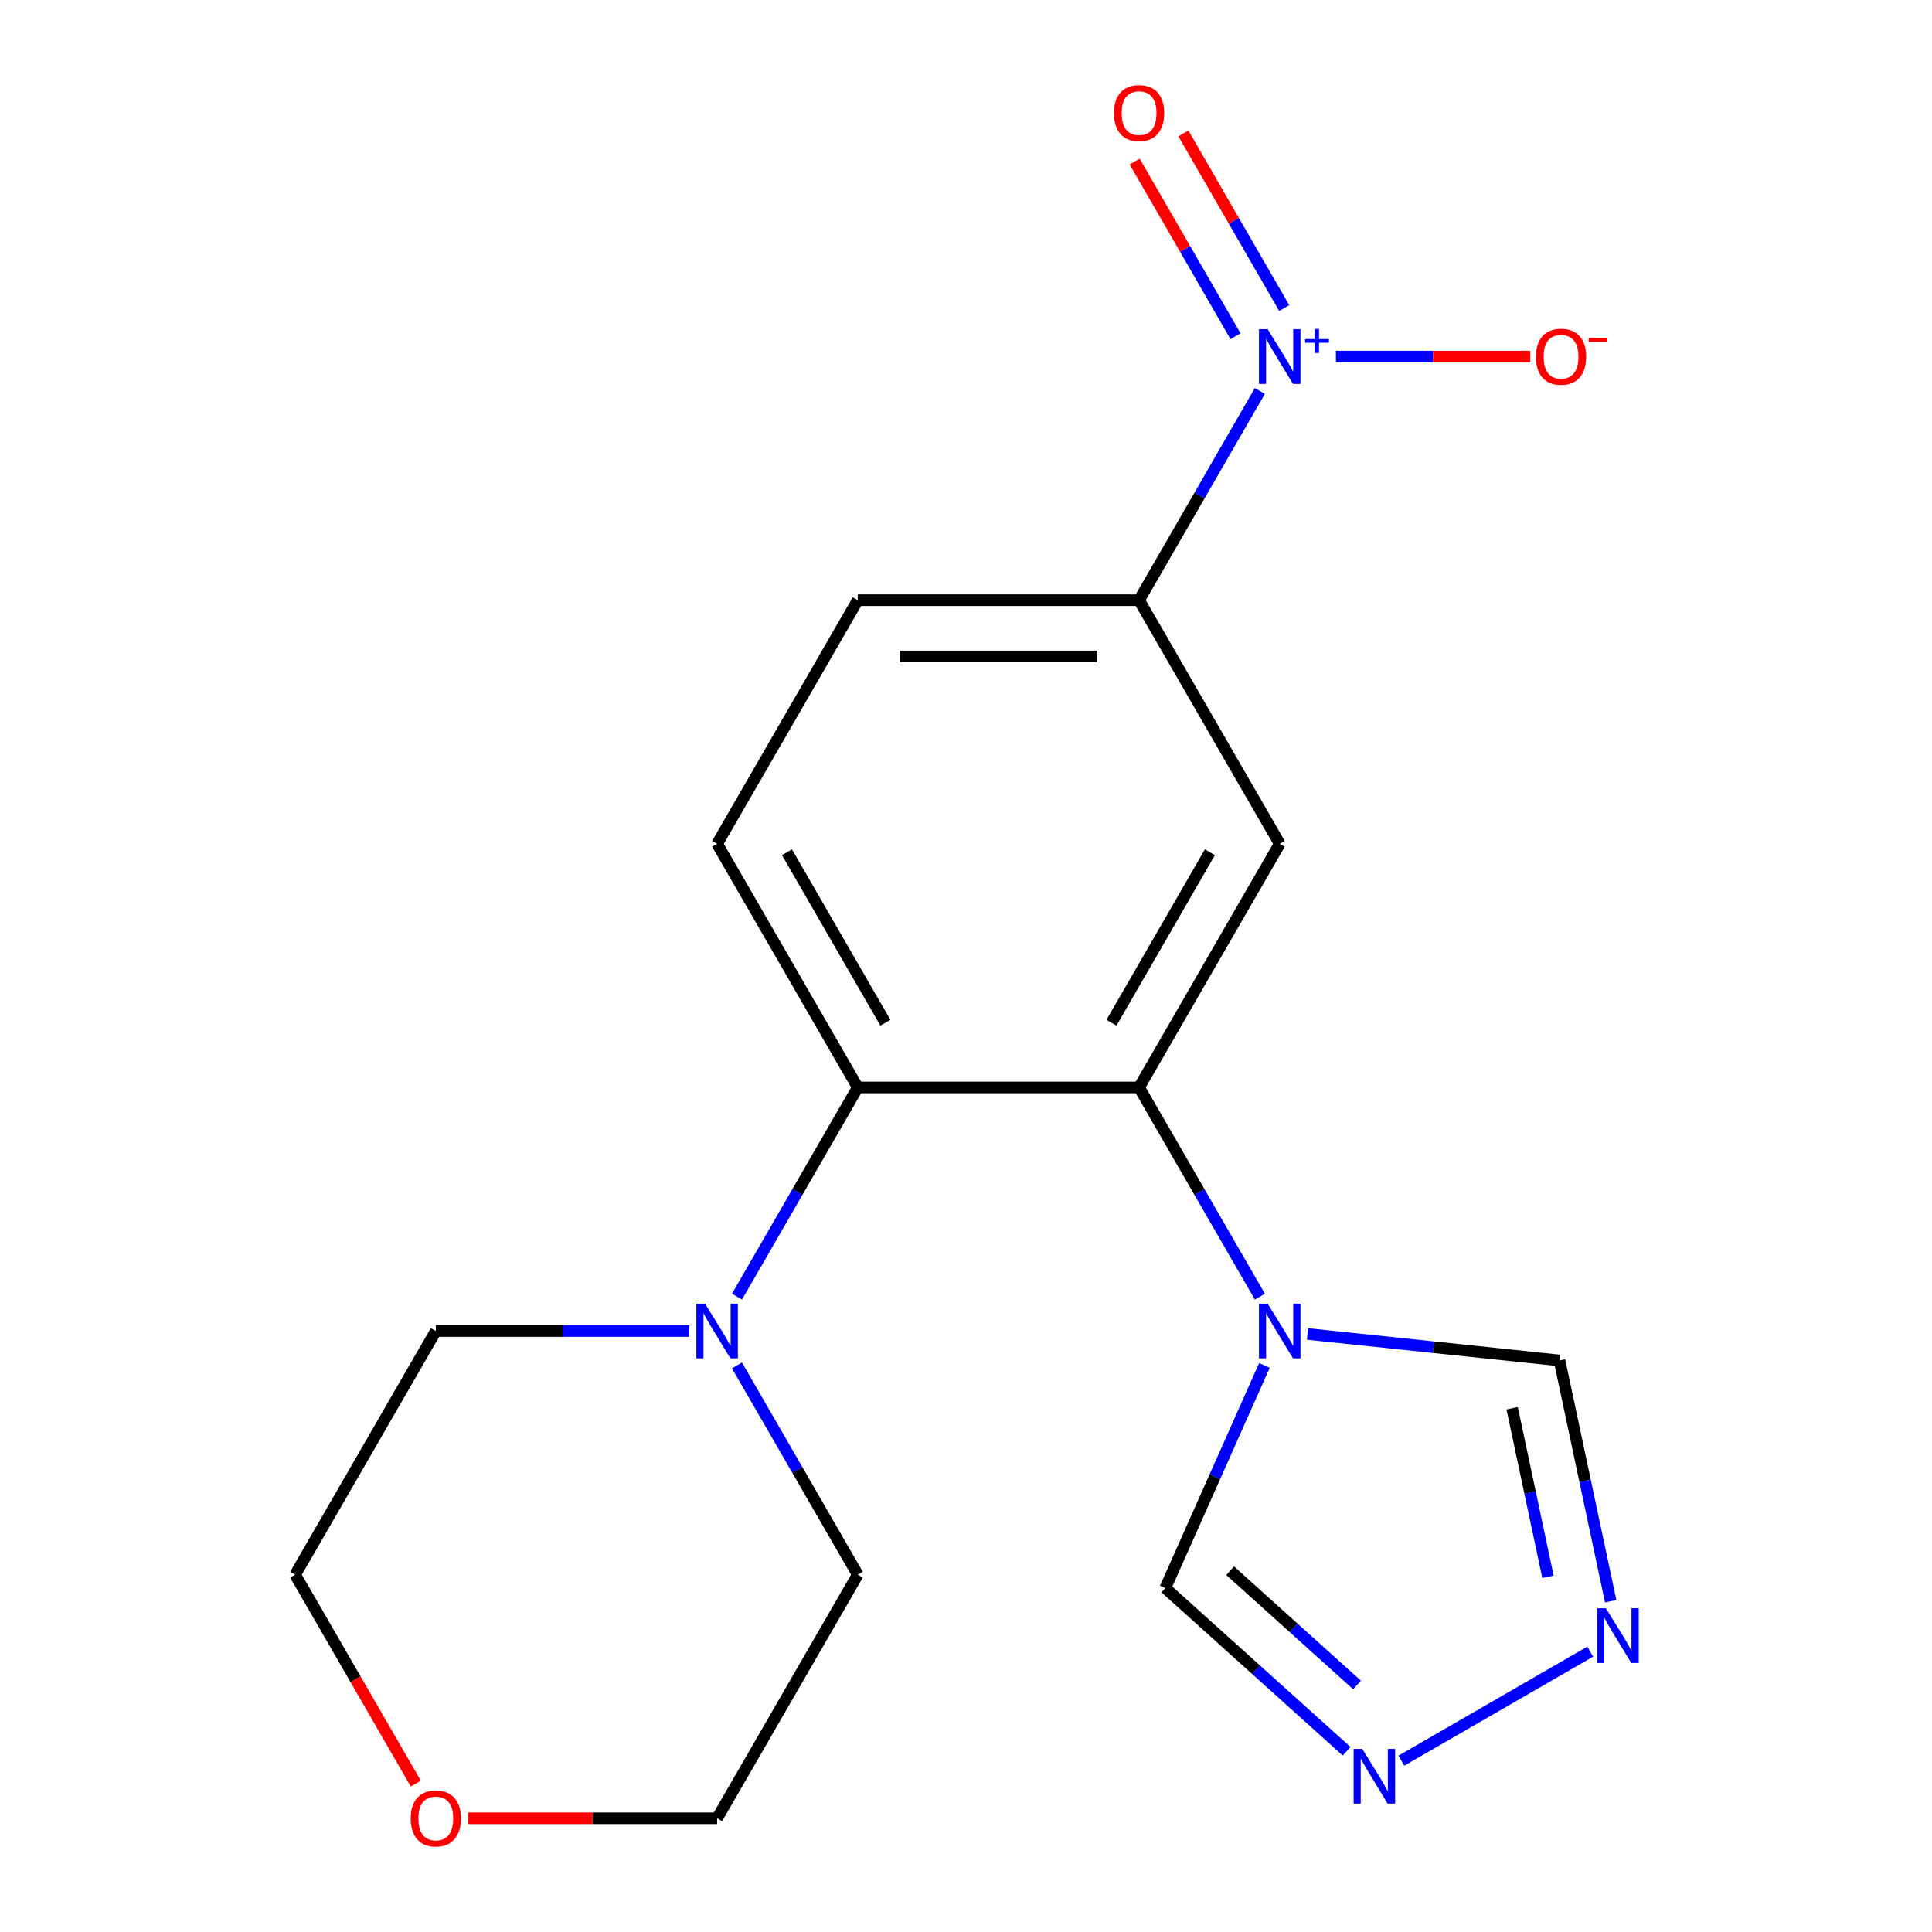<?xml version='1.0' encoding='iso-8859-1'?>
<svg version='1.1' baseProfile='full'
              xmlns='http://www.w3.org/2000/svg'
                      xmlns:rdkit='http://www.rdkit.org/xml'
                      xmlns:xlink='http://www.w3.org/1999/xlink'
                  xml:space='preserve'
width='1000px' height='1000px' viewBox='0 0 1000 1000'>
<!-- END OF HEADER -->
<rect style='opacity:1.0;fill:#FFFFFF;stroke:none' width='1000' height='1000' x='0' y='0'> </rect>
<path class='bond-4' d='M 652.113,202.359 L 620.85,256.507' style='fill:none;fill-rule:evenodd;stroke:#0000FF;stroke-width:6px;stroke-linecap:butt;stroke-linejoin:miter;stroke-opacity:1' />
<path class='bond-4' d='M 620.85,256.507 L 589.588,310.655' style='fill:none;fill-rule:evenodd;stroke:#000000;stroke-width:6px;stroke-linecap:butt;stroke-linejoin:miter;stroke-opacity:1' />
<path class='bond-11' d='M 691.474,184.559 L 741.777,184.559' style='fill:none;fill-rule:evenodd;stroke:#0000FF;stroke-width:6px;stroke-linecap:butt;stroke-linejoin:miter;stroke-opacity:1' />
<path class='bond-11' d='M 741.777,184.559 L 792.08,184.559' style='fill:none;fill-rule:evenodd;stroke:#FF0000;stroke-width:6px;stroke-linecap:butt;stroke-linejoin:miter;stroke-opacity:1' />
<path class='bond-12' d='M 664.722,159.478 L 638.623,114.273' style='fill:none;fill-rule:evenodd;stroke:#0000FF;stroke-width:6px;stroke-linecap:butt;stroke-linejoin:miter;stroke-opacity:1' />
<path class='bond-12' d='M 638.623,114.273 L 612.524,69.068' style='fill:none;fill-rule:evenodd;stroke:#FF0000;stroke-width:6px;stroke-linecap:butt;stroke-linejoin:miter;stroke-opacity:1' />
<path class='bond-12' d='M 639.503,174.039 L 613.404,128.834' style='fill:none;fill-rule:evenodd;stroke:#0000FF;stroke-width:6px;stroke-linecap:butt;stroke-linejoin:miter;stroke-opacity:1' />
<path class='bond-12' d='M 613.404,128.834 L 587.304,83.629' style='fill:none;fill-rule:evenodd;stroke:#FF0000;stroke-width:6px;stroke-linecap:butt;stroke-linejoin:miter;stroke-opacity:1' />
<path class='bond-0' d='M 589.588,562.848 L 662.389,436.752' style='fill:none;fill-rule:evenodd;stroke:#000000;stroke-width:6px;stroke-linecap:butt;stroke-linejoin:miter;stroke-opacity:1' />
<path class='bond-0' d='M 575.288,529.374 L 626.25,441.106' style='fill:none;fill-rule:evenodd;stroke:#000000;stroke-width:6px;stroke-linecap:butt;stroke-linejoin:miter;stroke-opacity:1' />
<path class='bond-1' d='M 589.588,562.848 L 620.85,616.997' style='fill:none;fill-rule:evenodd;stroke:#000000;stroke-width:6px;stroke-linecap:butt;stroke-linejoin:miter;stroke-opacity:1' />
<path class='bond-1' d='M 620.85,616.997 L 652.113,671.145' style='fill:none;fill-rule:evenodd;stroke:#0000FF;stroke-width:6px;stroke-linecap:butt;stroke-linejoin:miter;stroke-opacity:1' />
<path class='bond-19' d='M 589.588,562.848 L 443.984,562.848' style='fill:none;fill-rule:evenodd;stroke:#000000;stroke-width:6px;stroke-linecap:butt;stroke-linejoin:miter;stroke-opacity:1' />
<path class='bond-8' d='M 654.464,706.745 L 628.816,764.353' style='fill:none;fill-rule:evenodd;stroke:#0000FF;stroke-width:6px;stroke-linecap:butt;stroke-linejoin:miter;stroke-opacity:1' />
<path class='bond-8' d='M 628.816,764.353 L 603.167,821.961' style='fill:none;fill-rule:evenodd;stroke:#000000;stroke-width:6px;stroke-linecap:butt;stroke-linejoin:miter;stroke-opacity:1' />
<path class='bond-9' d='M 676.77,690.456 L 741.983,697.311' style='fill:none;fill-rule:evenodd;stroke:#0000FF;stroke-width:6px;stroke-linecap:butt;stroke-linejoin:miter;stroke-opacity:1' />
<path class='bond-9' d='M 741.983,697.311 L 807.196,704.165' style='fill:none;fill-rule:evenodd;stroke:#000000;stroke-width:6px;stroke-linecap:butt;stroke-linejoin:miter;stroke-opacity:1' />
<path class='bond-2' d='M 443.984,562.848 L 371.182,436.752' style='fill:none;fill-rule:evenodd;stroke:#000000;stroke-width:6px;stroke-linecap:butt;stroke-linejoin:miter;stroke-opacity:1' />
<path class='bond-2' d='M 458.283,529.374 L 407.321,441.106' style='fill:none;fill-rule:evenodd;stroke:#000000;stroke-width:6px;stroke-linecap:butt;stroke-linejoin:miter;stroke-opacity:1' />
<path class='bond-7' d='M 443.984,562.848 L 412.721,616.997' style='fill:none;fill-rule:evenodd;stroke:#000000;stroke-width:6px;stroke-linecap:butt;stroke-linejoin:miter;stroke-opacity:1' />
<path class='bond-7' d='M 412.721,616.997 L 381.459,671.145' style='fill:none;fill-rule:evenodd;stroke:#0000FF;stroke-width:6px;stroke-linecap:butt;stroke-linejoin:miter;stroke-opacity:1' />
<path class='bond-3' d='M 662.389,436.752 L 589.588,310.655' style='fill:none;fill-rule:evenodd;stroke:#000000;stroke-width:6px;stroke-linecap:butt;stroke-linejoin:miter;stroke-opacity:1' />
<path class='bond-13' d='M 589.588,310.655 L 443.984,310.655' style='fill:none;fill-rule:evenodd;stroke:#000000;stroke-width:6px;stroke-linecap:butt;stroke-linejoin:miter;stroke-opacity:1' />
<path class='bond-13' d='M 567.747,339.776 L 465.824,339.776' style='fill:none;fill-rule:evenodd;stroke:#000000;stroke-width:6px;stroke-linecap:butt;stroke-linejoin:miter;stroke-opacity:1' />
<path class='bond-5' d='M 833.685,828.787 L 820.44,766.476' style='fill:none;fill-rule:evenodd;stroke:#0000FF;stroke-width:6px;stroke-linecap:butt;stroke-linejoin:miter;stroke-opacity:1' />
<path class='bond-5' d='M 820.44,766.476 L 807.196,704.165' style='fill:none;fill-rule:evenodd;stroke:#000000;stroke-width:6px;stroke-linecap:butt;stroke-linejoin:miter;stroke-opacity:1' />
<path class='bond-5' d='M 801.227,816.148 L 791.956,772.53' style='fill:none;fill-rule:evenodd;stroke:#0000FF;stroke-width:6px;stroke-linecap:butt;stroke-linejoin:miter;stroke-opacity:1' />
<path class='bond-5' d='M 791.956,772.53 L 782.685,728.913' style='fill:none;fill-rule:evenodd;stroke:#000000;stroke-width:6px;stroke-linecap:butt;stroke-linejoin:miter;stroke-opacity:1' />
<path class='bond-20' d='M 823.088,854.889 L 725.337,911.326' style='fill:none;fill-rule:evenodd;stroke:#0000FF;stroke-width:6px;stroke-linecap:butt;stroke-linejoin:miter;stroke-opacity:1' />
<path class='bond-6' d='M 696.992,906.441 L 650.079,864.201' style='fill:none;fill-rule:evenodd;stroke:#0000FF;stroke-width:6px;stroke-linecap:butt;stroke-linejoin:miter;stroke-opacity:1' />
<path class='bond-6' d='M 650.079,864.201 L 603.167,821.961' style='fill:none;fill-rule:evenodd;stroke:#000000;stroke-width:6px;stroke-linecap:butt;stroke-linejoin:miter;stroke-opacity:1' />
<path class='bond-6' d='M 702.404,872.128 L 669.565,842.56' style='fill:none;fill-rule:evenodd;stroke:#0000FF;stroke-width:6px;stroke-linecap:butt;stroke-linejoin:miter;stroke-opacity:1' />
<path class='bond-6' d='M 669.565,842.56 L 636.726,812.992' style='fill:none;fill-rule:evenodd;stroke:#000000;stroke-width:6px;stroke-linecap:butt;stroke-linejoin:miter;stroke-opacity:1' />
<path class='bond-15' d='M 381.459,706.745 L 412.721,760.893' style='fill:none;fill-rule:evenodd;stroke:#0000FF;stroke-width:6px;stroke-linecap:butt;stroke-linejoin:miter;stroke-opacity:1' />
<path class='bond-15' d='M 412.721,760.893 L 443.984,815.042' style='fill:none;fill-rule:evenodd;stroke:#000000;stroke-width:6px;stroke-linecap:butt;stroke-linejoin:miter;stroke-opacity:1' />
<path class='bond-16' d='M 356.802,688.945 L 291.19,688.945' style='fill:none;fill-rule:evenodd;stroke:#0000FF;stroke-width:6px;stroke-linecap:butt;stroke-linejoin:miter;stroke-opacity:1' />
<path class='bond-16' d='M 291.19,688.945 L 225.578,688.945' style='fill:none;fill-rule:evenodd;stroke:#000000;stroke-width:6px;stroke-linecap:butt;stroke-linejoin:miter;stroke-opacity:1' />
<path class='bond-10' d='M 371.182,436.752 L 443.984,310.655' style='fill:none;fill-rule:evenodd;stroke:#000000;stroke-width:6px;stroke-linecap:butt;stroke-linejoin:miter;stroke-opacity:1' />
<path class='bond-14' d='M 215.209,923.178 L 183.992,869.11' style='fill:none;fill-rule:evenodd;stroke:#FF0000;stroke-width:6px;stroke-linecap:butt;stroke-linejoin:miter;stroke-opacity:1' />
<path class='bond-14' d='M 183.992,869.11 L 152.776,815.042' style='fill:none;fill-rule:evenodd;stroke:#000000;stroke-width:6px;stroke-linecap:butt;stroke-linejoin:miter;stroke-opacity:1' />
<path class='bond-21' d='M 242.218,941.138 L 306.7,941.138' style='fill:none;fill-rule:evenodd;stroke:#FF0000;stroke-width:6px;stroke-linecap:butt;stroke-linejoin:miter;stroke-opacity:1' />
<path class='bond-21' d='M 306.7,941.138 L 371.182,941.138' style='fill:none;fill-rule:evenodd;stroke:#000000;stroke-width:6px;stroke-linecap:butt;stroke-linejoin:miter;stroke-opacity:1' />
<path class='bond-18' d='M 443.984,815.042 L 371.182,941.138' style='fill:none;fill-rule:evenodd;stroke:#000000;stroke-width:6px;stroke-linecap:butt;stroke-linejoin:miter;stroke-opacity:1' />
<path class='bond-17' d='M 225.578,688.945 L 152.776,815.042' style='fill:none;fill-rule:evenodd;stroke:#000000;stroke-width:6px;stroke-linecap:butt;stroke-linejoin:miter;stroke-opacity:1' />
<path  class='atom-0' d='M 656.129 170.399
L 665.409 185.399
Q 666.329 186.879, 667.809 189.559
Q 669.289 192.239, 669.369 192.399
L 669.369 170.399
L 673.129 170.399
L 673.129 198.719
L 669.249 198.719
L 659.289 182.319
Q 658.129 180.399, 656.889 178.199
Q 655.689 175.999, 655.329 175.319
L 655.329 198.719
L 651.649 198.719
L 651.649 170.399
L 656.129 170.399
' fill='#0000FF'/>
<path  class='atom-0' d='M 675.505 175.503
L 680.495 175.503
L 680.495 170.25
L 682.713 170.25
L 682.713 175.503
L 687.834 175.503
L 687.834 177.404
L 682.713 177.404
L 682.713 182.684
L 680.495 182.684
L 680.495 177.404
L 675.505 177.404
L 675.505 175.503
' fill='#0000FF'/>
<path  class='atom-2' d='M 656.129 674.785
L 665.409 689.785
Q 666.329 691.265, 667.809 693.945
Q 669.289 696.625, 669.369 696.785
L 669.369 674.785
L 673.129 674.785
L 673.129 703.105
L 669.249 703.105
L 659.289 686.705
Q 658.129 684.785, 656.889 682.585
Q 655.689 680.385, 655.329 679.705
L 655.329 703.105
L 651.649 703.105
L 651.649 674.785
L 656.129 674.785
' fill='#0000FF'/>
<path  class='atom-6' d='M 831.208 832.427
L 840.488 847.427
Q 841.408 848.907, 842.888 851.587
Q 844.368 854.267, 844.448 854.427
L 844.448 832.427
L 848.208 832.427
L 848.208 860.747
L 844.328 860.747
L 834.368 844.347
Q 833.208 842.427, 831.968 840.227
Q 830.768 838.027, 830.408 837.347
L 830.408 860.747
L 826.728 860.747
L 826.728 832.427
L 831.208 832.427
' fill='#0000FF'/>
<path  class='atom-7' d='M 705.112 905.229
L 714.392 920.229
Q 715.312 921.709, 716.792 924.389
Q 718.272 927.069, 718.352 927.229
L 718.352 905.229
L 722.112 905.229
L 722.112 933.549
L 718.232 933.549
L 708.272 917.149
Q 707.112 915.229, 705.872 913.029
Q 704.672 910.829, 704.312 910.149
L 704.312 933.549
L 700.632 933.549
L 700.632 905.229
L 705.112 905.229
' fill='#0000FF'/>
<path  class='atom-8' d='M 364.922 674.785
L 374.202 689.785
Q 375.122 691.265, 376.602 693.945
Q 378.082 696.625, 378.162 696.785
L 378.162 674.785
L 381.922 674.785
L 381.922 703.105
L 378.042 703.105
L 368.082 686.705
Q 366.922 684.785, 365.682 682.585
Q 364.482 680.385, 364.122 679.705
L 364.122 703.105
L 360.442 703.105
L 360.442 674.785
L 364.922 674.785
' fill='#0000FF'/>
<path  class='atom-12' d='M 794.993 184.639
Q 794.993 177.839, 798.353 174.039
Q 801.713 170.239, 807.993 170.239
Q 814.273 170.239, 817.633 174.039
Q 820.993 177.839, 820.993 184.639
Q 820.993 191.519, 817.593 195.439
Q 814.193 199.319, 807.993 199.319
Q 801.753 199.319, 798.353 195.439
Q 794.993 191.559, 794.993 184.639
M 807.993 196.119
Q 812.313 196.119, 814.633 193.239
Q 816.993 190.319, 816.993 184.639
Q 816.993 179.079, 814.633 176.279
Q 812.313 173.439, 807.993 173.439
Q 803.673 173.439, 801.313 176.239
Q 798.993 179.039, 798.993 184.639
Q 798.993 190.359, 801.313 193.239
Q 803.673 196.119, 807.993 196.119
' fill='#FF0000'/>
<path  class='atom-12' d='M 822.313 174.861
L 832.002 174.861
L 832.002 176.973
L 822.313 176.973
L 822.313 174.861
' fill='#FF0000'/>
<path  class='atom-13' d='M 576.588 58.542
Q 576.588 51.742, 579.948 47.942
Q 583.308 44.142, 589.588 44.142
Q 595.868 44.142, 599.228 47.942
Q 602.588 51.742, 602.588 58.542
Q 602.588 65.422, 599.188 69.342
Q 595.788 73.222, 589.588 73.222
Q 583.348 73.222, 579.948 69.342
Q 576.588 65.462, 576.588 58.542
M 589.588 70.022
Q 593.908 70.022, 596.228 67.142
Q 598.588 64.222, 598.588 58.542
Q 598.588 52.982, 596.228 50.182
Q 593.908 47.342, 589.588 47.342
Q 585.268 47.342, 582.908 50.142
Q 580.588 52.942, 580.588 58.542
Q 580.588 64.262, 582.908 67.142
Q 585.268 70.022, 589.588 70.022
' fill='#FF0000'/>
<path  class='atom-15' d='M 212.578 941.218
Q 212.578 934.418, 215.938 930.618
Q 219.298 926.818, 225.578 926.818
Q 231.858 926.818, 235.218 930.618
Q 238.578 934.418, 238.578 941.218
Q 238.578 948.098, 235.178 952.018
Q 231.778 955.898, 225.578 955.898
Q 219.338 955.898, 215.938 952.018
Q 212.578 948.138, 212.578 941.218
M 225.578 952.698
Q 229.898 952.698, 232.218 949.818
Q 234.578 946.898, 234.578 941.218
Q 234.578 935.658, 232.218 932.858
Q 229.898 930.018, 225.578 930.018
Q 221.258 930.018, 218.898 932.818
Q 216.578 935.618, 216.578 941.218
Q 216.578 946.938, 218.898 949.818
Q 221.258 952.698, 225.578 952.698
' fill='#FF0000'/>
</svg>
